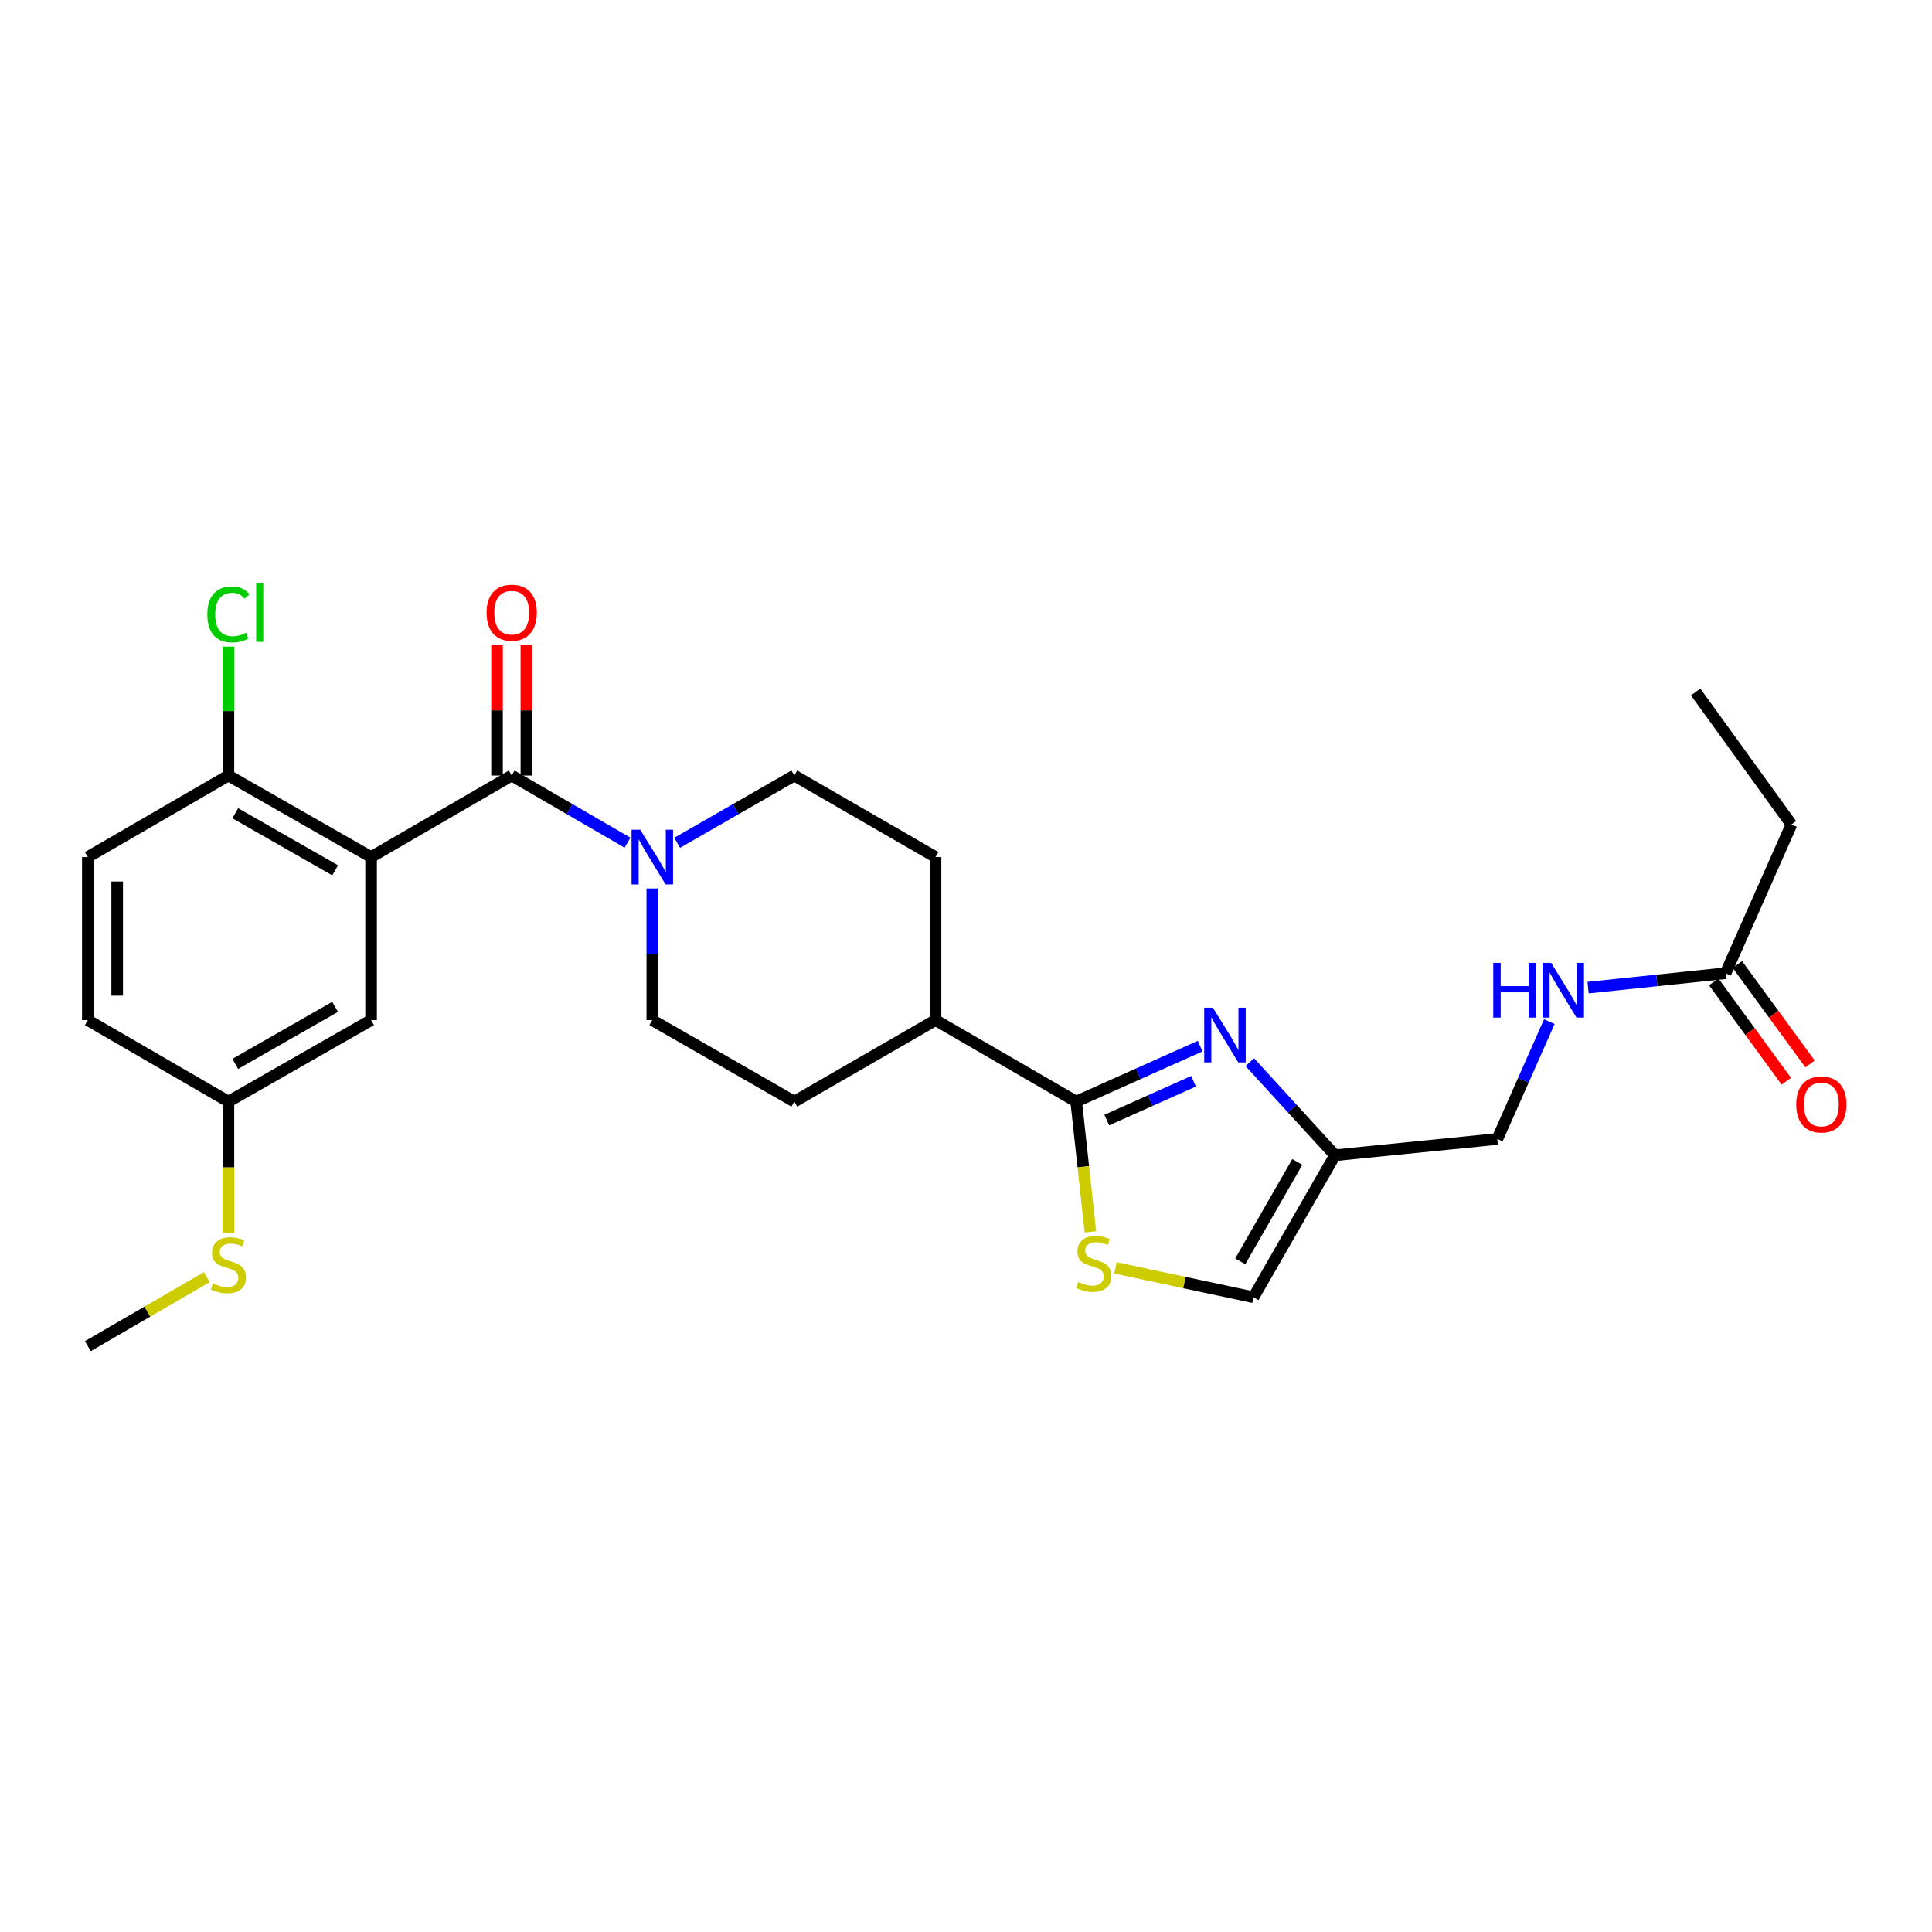 <?xml version='1.0' encoding='iso-8859-1'?>
<svg version='1.1' baseProfile='full'
              xmlns='http://www.w3.org/2000/svg'
                      xmlns:rdkit='http://www.rdkit.org/xml'
                      xmlns:xlink='http://www.w3.org/1999/xlink'
                  xml:space='preserve'
width='1000px' height='1000px' viewBox='0 0 1000 1000'>
<!-- END OF HEADER -->
<rect style='opacity:1.0;fill:#FFFFFF;stroke:none' width='1000' height='1000' x='0' y='0'> </rect>
<path class='bond-0' d='M 192.074,443.616 L 264.853,401.416' style='fill:none;fill-rule:evenodd;stroke:#000000;stroke-width:6px;stroke-linecap:butt;stroke-linejoin:miter;stroke-opacity:1' />
<path class='bond-7' d='M 192.074,443.616 L 118.233,401.416' style='fill:none;fill-rule:evenodd;stroke:#000000;stroke-width:6px;stroke-linecap:butt;stroke-linejoin:miter;stroke-opacity:1' />
<path class='bond-7' d='M 173.46,450.476 L 121.771,420.936' style='fill:none;fill-rule:evenodd;stroke:#000000;stroke-width:6px;stroke-linecap:butt;stroke-linejoin:miter;stroke-opacity:1' />
<path class='bond-8' d='M 192.074,443.616 L 192.074,527.999' style='fill:none;fill-rule:evenodd;stroke:#000000;stroke-width:6px;stroke-linecap:butt;stroke-linejoin:miter;stroke-opacity:1' />
<path class='bond-3' d='M 264.853,401.416 L 294.82,418.792' style='fill:none;fill-rule:evenodd;stroke:#000000;stroke-width:6px;stroke-linecap:butt;stroke-linejoin:miter;stroke-opacity:1' />
<path class='bond-3' d='M 294.82,418.792 L 324.788,436.169' style='fill:none;fill-rule:evenodd;stroke:#0000FF;stroke-width:6px;stroke-linecap:butt;stroke-linejoin:miter;stroke-opacity:1' />
<path class='bond-11' d='M 272.449,401.416 L 272.449,367.659' style='fill:none;fill-rule:evenodd;stroke:#000000;stroke-width:6px;stroke-linecap:butt;stroke-linejoin:miter;stroke-opacity:1' />
<path class='bond-11' d='M 272.449,367.659 L 272.449,333.902' style='fill:none;fill-rule:evenodd;stroke:#FF0000;stroke-width:6px;stroke-linecap:butt;stroke-linejoin:miter;stroke-opacity:1' />
<path class='bond-11' d='M 257.257,401.416 L 257.257,367.659' style='fill:none;fill-rule:evenodd;stroke:#000000;stroke-width:6px;stroke-linecap:butt;stroke-linejoin:miter;stroke-opacity:1' />
<path class='bond-11' d='M 257.257,367.659 L 257.257,333.902' style='fill:none;fill-rule:evenodd;stroke:#FF0000;stroke-width:6px;stroke-linecap:butt;stroke-linejoin:miter;stroke-opacity:1' />
<path class='bond-1' d='M 621.187,541.472 L 589.112,555.827' style='fill:none;fill-rule:evenodd;stroke:#0000FF;stroke-width:6px;stroke-linecap:butt;stroke-linejoin:miter;stroke-opacity:1' />
<path class='bond-1' d='M 589.112,555.827 L 557.038,570.182' style='fill:none;fill-rule:evenodd;stroke:#000000;stroke-width:6px;stroke-linecap:butt;stroke-linejoin:miter;stroke-opacity:1' />
<path class='bond-1' d='M 617.77,559.645 L 595.318,569.694' style='fill:none;fill-rule:evenodd;stroke:#0000FF;stroke-width:6px;stroke-linecap:butt;stroke-linejoin:miter;stroke-opacity:1' />
<path class='bond-1' d='M 595.318,569.694 L 572.866,579.742' style='fill:none;fill-rule:evenodd;stroke:#000000;stroke-width:6px;stroke-linecap:butt;stroke-linejoin:miter;stroke-opacity:1' />
<path class='bond-5' d='M 646.885,549.763 L 668.937,573.86' style='fill:none;fill-rule:evenodd;stroke:#0000FF;stroke-width:6px;stroke-linecap:butt;stroke-linejoin:miter;stroke-opacity:1' />
<path class='bond-5' d='M 668.937,573.86 L 690.989,597.958' style='fill:none;fill-rule:evenodd;stroke:#000000;stroke-width:6px;stroke-linecap:butt;stroke-linejoin:miter;stroke-opacity:1' />
<path class='bond-2' d='M 557.038,570.182 L 484.234,527.999' style='fill:none;fill-rule:evenodd;stroke:#000000;stroke-width:6px;stroke-linecap:butt;stroke-linejoin:miter;stroke-opacity:1' />
<path class='bond-4' d='M 557.038,570.182 L 560.718,603.911' style='fill:none;fill-rule:evenodd;stroke:#000000;stroke-width:6px;stroke-linecap:butt;stroke-linejoin:miter;stroke-opacity:1' />
<path class='bond-4' d='M 560.718,603.911 L 564.399,637.64' style='fill:none;fill-rule:evenodd;stroke:#CCCC00;stroke-width:6px;stroke-linecap:butt;stroke-linejoin:miter;stroke-opacity:1' />
<path class='bond-12' d='M 350.49,436.232 L 380.808,418.824' style='fill:none;fill-rule:evenodd;stroke:#0000FF;stroke-width:6px;stroke-linecap:butt;stroke-linejoin:miter;stroke-opacity:1' />
<path class='bond-12' d='M 380.808,418.824 L 411.127,401.416' style='fill:none;fill-rule:evenodd;stroke:#000000;stroke-width:6px;stroke-linecap:butt;stroke-linejoin:miter;stroke-opacity:1' />
<path class='bond-13' d='M 337.631,459.885 L 337.631,493.942' style='fill:none;fill-rule:evenodd;stroke:#0000FF;stroke-width:6px;stroke-linecap:butt;stroke-linejoin:miter;stroke-opacity:1' />
<path class='bond-13' d='M 337.631,493.942 L 337.631,527.999' style='fill:none;fill-rule:evenodd;stroke:#000000;stroke-width:6px;stroke-linecap:butt;stroke-linejoin:miter;stroke-opacity:1' />
<path class='bond-6' d='M 577.362,656.247 L 613.079,663.851' style='fill:none;fill-rule:evenodd;stroke:#CCCC00;stroke-width:6px;stroke-linecap:butt;stroke-linejoin:miter;stroke-opacity:1' />
<path class='bond-6' d='M 613.079,663.851 L 648.797,671.454' style='fill:none;fill-rule:evenodd;stroke:#000000;stroke-width:6px;stroke-linecap:butt;stroke-linejoin:miter;stroke-opacity:1' />
<path class='bond-18' d='M 690.989,597.958 L 775.018,589.535' style='fill:none;fill-rule:evenodd;stroke:#000000;stroke-width:6px;stroke-linecap:butt;stroke-linejoin:miter;stroke-opacity:1' />
<path class='bond-29' d='M 690.989,597.958 L 648.797,671.454' style='fill:none;fill-rule:evenodd;stroke:#000000;stroke-width:6px;stroke-linecap:butt;stroke-linejoin:miter;stroke-opacity:1' />
<path class='bond-29' d='M 671.485,601.419 L 641.951,652.866' style='fill:none;fill-rule:evenodd;stroke:#000000;stroke-width:6px;stroke-linecap:butt;stroke-linejoin:miter;stroke-opacity:1' />
<path class='bond-19' d='M 118.233,401.416 L 45.455,443.616' style='fill:none;fill-rule:evenodd;stroke:#000000;stroke-width:6px;stroke-linecap:butt;stroke-linejoin:miter;stroke-opacity:1' />
<path class='bond-21' d='M 118.233,401.416 L 118.233,368.049' style='fill:none;fill-rule:evenodd;stroke:#000000;stroke-width:6px;stroke-linecap:butt;stroke-linejoin:miter;stroke-opacity:1' />
<path class='bond-21' d='M 118.233,368.049 L 118.233,334.682' style='fill:none;fill-rule:evenodd;stroke:#00CC00;stroke-width:6px;stroke-linecap:butt;stroke-linejoin:miter;stroke-opacity:1' />
<path class='bond-20' d='M 192.074,527.999 L 118.233,570.182' style='fill:none;fill-rule:evenodd;stroke:#000000;stroke-width:6px;stroke-linecap:butt;stroke-linejoin:miter;stroke-opacity:1' />
<path class='bond-20' d='M 173.462,521.135 L 121.773,550.663' style='fill:none;fill-rule:evenodd;stroke:#000000;stroke-width:6px;stroke-linecap:butt;stroke-linejoin:miter;stroke-opacity:1' />
<path class='bond-9' d='M 484.234,527.999 L 411.127,570.182' style='fill:none;fill-rule:evenodd;stroke:#000000;stroke-width:6px;stroke-linecap:butt;stroke-linejoin:miter;stroke-opacity:1' />
<path class='bond-28' d='M 484.234,527.999 L 484.234,443.616' style='fill:none;fill-rule:evenodd;stroke:#000000;stroke-width:6px;stroke-linecap:butt;stroke-linejoin:miter;stroke-opacity:1' />
<path class='bond-10' d='M 893.153,503.734 L 857.568,507.462' style='fill:none;fill-rule:evenodd;stroke:#000000;stroke-width:6px;stroke-linecap:butt;stroke-linejoin:miter;stroke-opacity:1' />
<path class='bond-10' d='M 857.568,507.462 L 821.984,511.19' style='fill:none;fill-rule:evenodd;stroke:#0000FF;stroke-width:6px;stroke-linecap:butt;stroke-linejoin:miter;stroke-opacity:1' />
<path class='bond-15' d='M 887.019,508.215 L 905.808,533.93' style='fill:none;fill-rule:evenodd;stroke:#000000;stroke-width:6px;stroke-linecap:butt;stroke-linejoin:miter;stroke-opacity:1' />
<path class='bond-15' d='M 905.808,533.93 L 924.598,559.644' style='fill:none;fill-rule:evenodd;stroke:#FF0000;stroke-width:6px;stroke-linecap:butt;stroke-linejoin:miter;stroke-opacity:1' />
<path class='bond-15' d='M 899.286,499.252 L 918.075,524.967' style='fill:none;fill-rule:evenodd;stroke:#000000;stroke-width:6px;stroke-linecap:butt;stroke-linejoin:miter;stroke-opacity:1' />
<path class='bond-15' d='M 918.075,524.967 L 936.864,550.681' style='fill:none;fill-rule:evenodd;stroke:#FF0000;stroke-width:6px;stroke-linecap:butt;stroke-linejoin:miter;stroke-opacity:1' />
<path class='bond-24' d='M 893.153,503.734 L 927.259,426.744' style='fill:none;fill-rule:evenodd;stroke:#000000;stroke-width:6px;stroke-linecap:butt;stroke-linejoin:miter;stroke-opacity:1' />
<path class='bond-17' d='M 411.127,401.416 L 484.234,443.616' style='fill:none;fill-rule:evenodd;stroke:#000000;stroke-width:6px;stroke-linecap:butt;stroke-linejoin:miter;stroke-opacity:1' />
<path class='bond-16' d='M 337.631,527.999 L 411.127,570.182' style='fill:none;fill-rule:evenodd;stroke:#000000;stroke-width:6px;stroke-linecap:butt;stroke-linejoin:miter;stroke-opacity:1' />
<path class='bond-14' d='M 801.926,528.802 L 788.472,559.169' style='fill:none;fill-rule:evenodd;stroke:#0000FF;stroke-width:6px;stroke-linecap:butt;stroke-linejoin:miter;stroke-opacity:1' />
<path class='bond-14' d='M 788.472,559.169 L 775.018,589.535' style='fill:none;fill-rule:evenodd;stroke:#000000;stroke-width:6px;stroke-linecap:butt;stroke-linejoin:miter;stroke-opacity:1' />
<path class='bond-27' d='M 45.455,443.616 L 45.455,527.999' style='fill:none;fill-rule:evenodd;stroke:#000000;stroke-width:6px;stroke-linecap:butt;stroke-linejoin:miter;stroke-opacity:1' />
<path class='bond-27' d='M 60.647,456.273 L 60.647,515.341' style='fill:none;fill-rule:evenodd;stroke:#000000;stroke-width:6px;stroke-linecap:butt;stroke-linejoin:miter;stroke-opacity:1' />
<path class='bond-22' d='M 118.233,570.182 L 118.233,604.263' style='fill:none;fill-rule:evenodd;stroke:#000000;stroke-width:6px;stroke-linecap:butt;stroke-linejoin:miter;stroke-opacity:1' />
<path class='bond-22' d='M 118.233,604.263 L 118.233,638.344' style='fill:none;fill-rule:evenodd;stroke:#CCCC00;stroke-width:6px;stroke-linecap:butt;stroke-linejoin:miter;stroke-opacity:1' />
<path class='bond-23' d='M 118.233,570.182 L 45.455,527.999' style='fill:none;fill-rule:evenodd;stroke:#000000;stroke-width:6px;stroke-linecap:butt;stroke-linejoin:miter;stroke-opacity:1' />
<path class='bond-25' d='M 107.05,661.057 L 76.252,678.911' style='fill:none;fill-rule:evenodd;stroke:#CCCC00;stroke-width:6px;stroke-linecap:butt;stroke-linejoin:miter;stroke-opacity:1' />
<path class='bond-25' d='M 76.252,678.911 L 45.455,696.765' style='fill:none;fill-rule:evenodd;stroke:#000000;stroke-width:6px;stroke-linecap:butt;stroke-linejoin:miter;stroke-opacity:1' />
<path class='bond-26' d='M 927.259,426.744 L 877.674,358.177' style='fill:none;fill-rule:evenodd;stroke:#000000;stroke-width:6px;stroke-linecap:butt;stroke-linejoin:miter;stroke-opacity:1' />
<path  class='atom-2' d='M 627.776 521.561
L 637.056 536.561
Q 637.976 538.041, 639.456 540.721
Q 640.936 543.401, 641.016 543.561
L 641.016 521.561
L 644.776 521.561
L 644.776 549.881
L 640.896 549.881
L 630.936 533.481
Q 629.776 531.561, 628.536 529.361
Q 627.336 527.161, 626.976 526.481
L 626.976 549.881
L 623.296 549.881
L 623.296 521.561
L 627.776 521.561
' fill='#0000FF'/>
<path  class='atom-4' d='M 331.371 429.456
L 340.651 444.456
Q 341.571 445.936, 343.051 448.616
Q 344.531 451.296, 344.611 451.456
L 344.611 429.456
L 348.371 429.456
L 348.371 457.776
L 344.491 457.776
L 334.531 441.376
Q 333.371 439.456, 332.131 437.256
Q 330.931 435.056, 330.571 434.376
L 330.571 457.776
L 326.891 457.776
L 326.891 429.456
L 331.371 429.456
' fill='#0000FF'/>
<path  class='atom-5' d='M 558.17 663.585
Q 558.49 663.705, 559.81 664.265
Q 561.13 664.825, 562.57 665.185
Q 564.05 665.505, 565.49 665.505
Q 568.17 665.505, 569.73 664.225
Q 571.29 662.905, 571.29 660.625
Q 571.29 659.065, 570.49 658.105
Q 569.73 657.145, 568.53 656.625
Q 567.33 656.105, 565.33 655.505
Q 562.81 654.745, 561.29 654.025
Q 559.81 653.305, 558.73 651.785
Q 557.69 650.265, 557.69 647.705
Q 557.69 644.145, 560.09 641.945
Q 562.53 639.745, 567.33 639.745
Q 570.61 639.745, 574.33 641.305
L 573.41 644.385
Q 570.01 642.985, 567.45 642.985
Q 564.69 642.985, 563.17 644.145
Q 561.65 645.265, 561.69 647.225
Q 561.69 648.745, 562.45 649.665
Q 563.25 650.585, 564.37 651.105
Q 565.53 651.625, 567.45 652.225
Q 570.01 653.025, 571.53 653.825
Q 573.05 654.625, 574.13 656.265
Q 575.25 657.865, 575.25 660.625
Q 575.25 664.545, 572.61 666.665
Q 570.01 668.745, 565.65 668.745
Q 563.13 668.745, 561.21 668.185
Q 559.33 667.665, 557.09 666.745
L 558.17 663.585
' fill='#CCCC00'/>
<path  class='atom-12' d='M 251.853 317.112
Q 251.853 310.312, 255.213 306.512
Q 258.573 302.712, 264.853 302.712
Q 271.133 302.712, 274.493 306.512
Q 277.853 310.312, 277.853 317.112
Q 277.853 323.992, 274.453 327.912
Q 271.053 331.792, 264.853 331.792
Q 258.613 331.792, 255.213 327.912
Q 251.853 324.032, 251.853 317.112
M 264.853 328.592
Q 269.173 328.592, 271.493 325.712
Q 273.853 322.792, 273.853 317.112
Q 273.853 311.552, 271.493 308.752
Q 269.173 305.912, 264.853 305.912
Q 260.533 305.912, 258.173 308.712
Q 255.853 311.512, 255.853 317.112
Q 255.853 322.832, 258.173 325.712
Q 260.533 328.592, 264.853 328.592
' fill='#FF0000'/>
<path  class='atom-15' d='M 772.912 498.377
L 776.752 498.377
L 776.752 510.417
L 791.232 510.417
L 791.232 498.377
L 795.072 498.377
L 795.072 526.697
L 791.232 526.697
L 791.232 513.617
L 776.752 513.617
L 776.752 526.697
L 772.912 526.697
L 772.912 498.377
' fill='#0000FF'/>
<path  class='atom-15' d='M 802.872 498.377
L 812.152 513.377
Q 813.072 514.857, 814.552 517.537
Q 816.032 520.217, 816.112 520.377
L 816.112 498.377
L 819.872 498.377
L 819.872 526.697
L 815.992 526.697
L 806.032 510.297
Q 804.872 508.377, 803.632 506.177
Q 802.432 503.977, 802.072 503.297
L 802.072 526.697
L 798.392 526.697
L 798.392 498.377
L 802.872 498.377
' fill='#0000FF'/>
<path  class='atom-16' d='M 929.729 571.663
Q 929.729 564.863, 933.089 561.063
Q 936.449 557.263, 942.729 557.263
Q 949.009 557.263, 952.369 561.063
Q 955.729 564.863, 955.729 571.663
Q 955.729 578.543, 952.329 582.463
Q 948.929 586.343, 942.729 586.343
Q 936.489 586.343, 933.089 582.463
Q 929.729 578.583, 929.729 571.663
M 942.729 583.143
Q 947.049 583.143, 949.369 580.263
Q 951.729 577.343, 951.729 571.663
Q 951.729 566.103, 949.369 563.303
Q 947.049 560.463, 942.729 560.463
Q 938.409 560.463, 936.049 563.263
Q 933.729 566.063, 933.729 571.663
Q 933.729 577.383, 936.049 580.263
Q 938.409 583.143, 942.729 583.143
' fill='#FF0000'/>
<path  class='atom-22' d='M 107.313 318.012
Q 107.313 310.972, 110.593 307.292
Q 113.913 303.572, 120.193 303.572
Q 126.033 303.572, 129.153 307.692
L 126.513 309.852
Q 124.233 306.852, 120.193 306.852
Q 115.913 306.852, 113.633 309.732
Q 111.393 312.572, 111.393 318.012
Q 111.393 323.612, 113.713 326.492
Q 116.073 329.372, 120.633 329.372
Q 123.753 329.372, 127.393 327.492
L 128.513 330.492
Q 127.033 331.452, 124.793 332.012
Q 122.553 332.572, 120.073 332.572
Q 113.913 332.572, 110.593 328.812
Q 107.313 325.052, 107.313 318.012
' fill='#00CC00'/>
<path  class='atom-22' d='M 132.593 301.852
L 136.273 301.852
L 136.273 332.212
L 132.593 332.212
L 132.593 301.852
' fill='#00CC00'/>
<path  class='atom-23' d='M 110.233 664.294
Q 110.553 664.414, 111.873 664.974
Q 113.193 665.534, 114.633 665.894
Q 116.113 666.214, 117.553 666.214
Q 120.233 666.214, 121.793 664.934
Q 123.353 663.614, 123.353 661.334
Q 123.353 659.774, 122.553 658.814
Q 121.793 657.854, 120.593 657.334
Q 119.393 656.814, 117.393 656.214
Q 114.873 655.454, 113.353 654.734
Q 111.873 654.014, 110.793 652.494
Q 109.753 650.974, 109.753 648.414
Q 109.753 644.854, 112.153 642.654
Q 114.593 640.454, 119.393 640.454
Q 122.673 640.454, 126.393 642.014
L 125.473 645.094
Q 122.073 643.694, 119.513 643.694
Q 116.753 643.694, 115.233 644.854
Q 113.713 645.974, 113.753 647.934
Q 113.753 649.454, 114.513 650.374
Q 115.313 651.294, 116.433 651.814
Q 117.593 652.334, 119.513 652.934
Q 122.073 653.734, 123.593 654.534
Q 125.113 655.334, 126.193 656.974
Q 127.313 658.574, 127.313 661.334
Q 127.313 665.254, 124.673 667.374
Q 122.073 669.454, 117.713 669.454
Q 115.193 669.454, 113.273 668.894
Q 111.393 668.374, 109.153 667.454
L 110.233 664.294
' fill='#CCCC00'/>
</svg>

